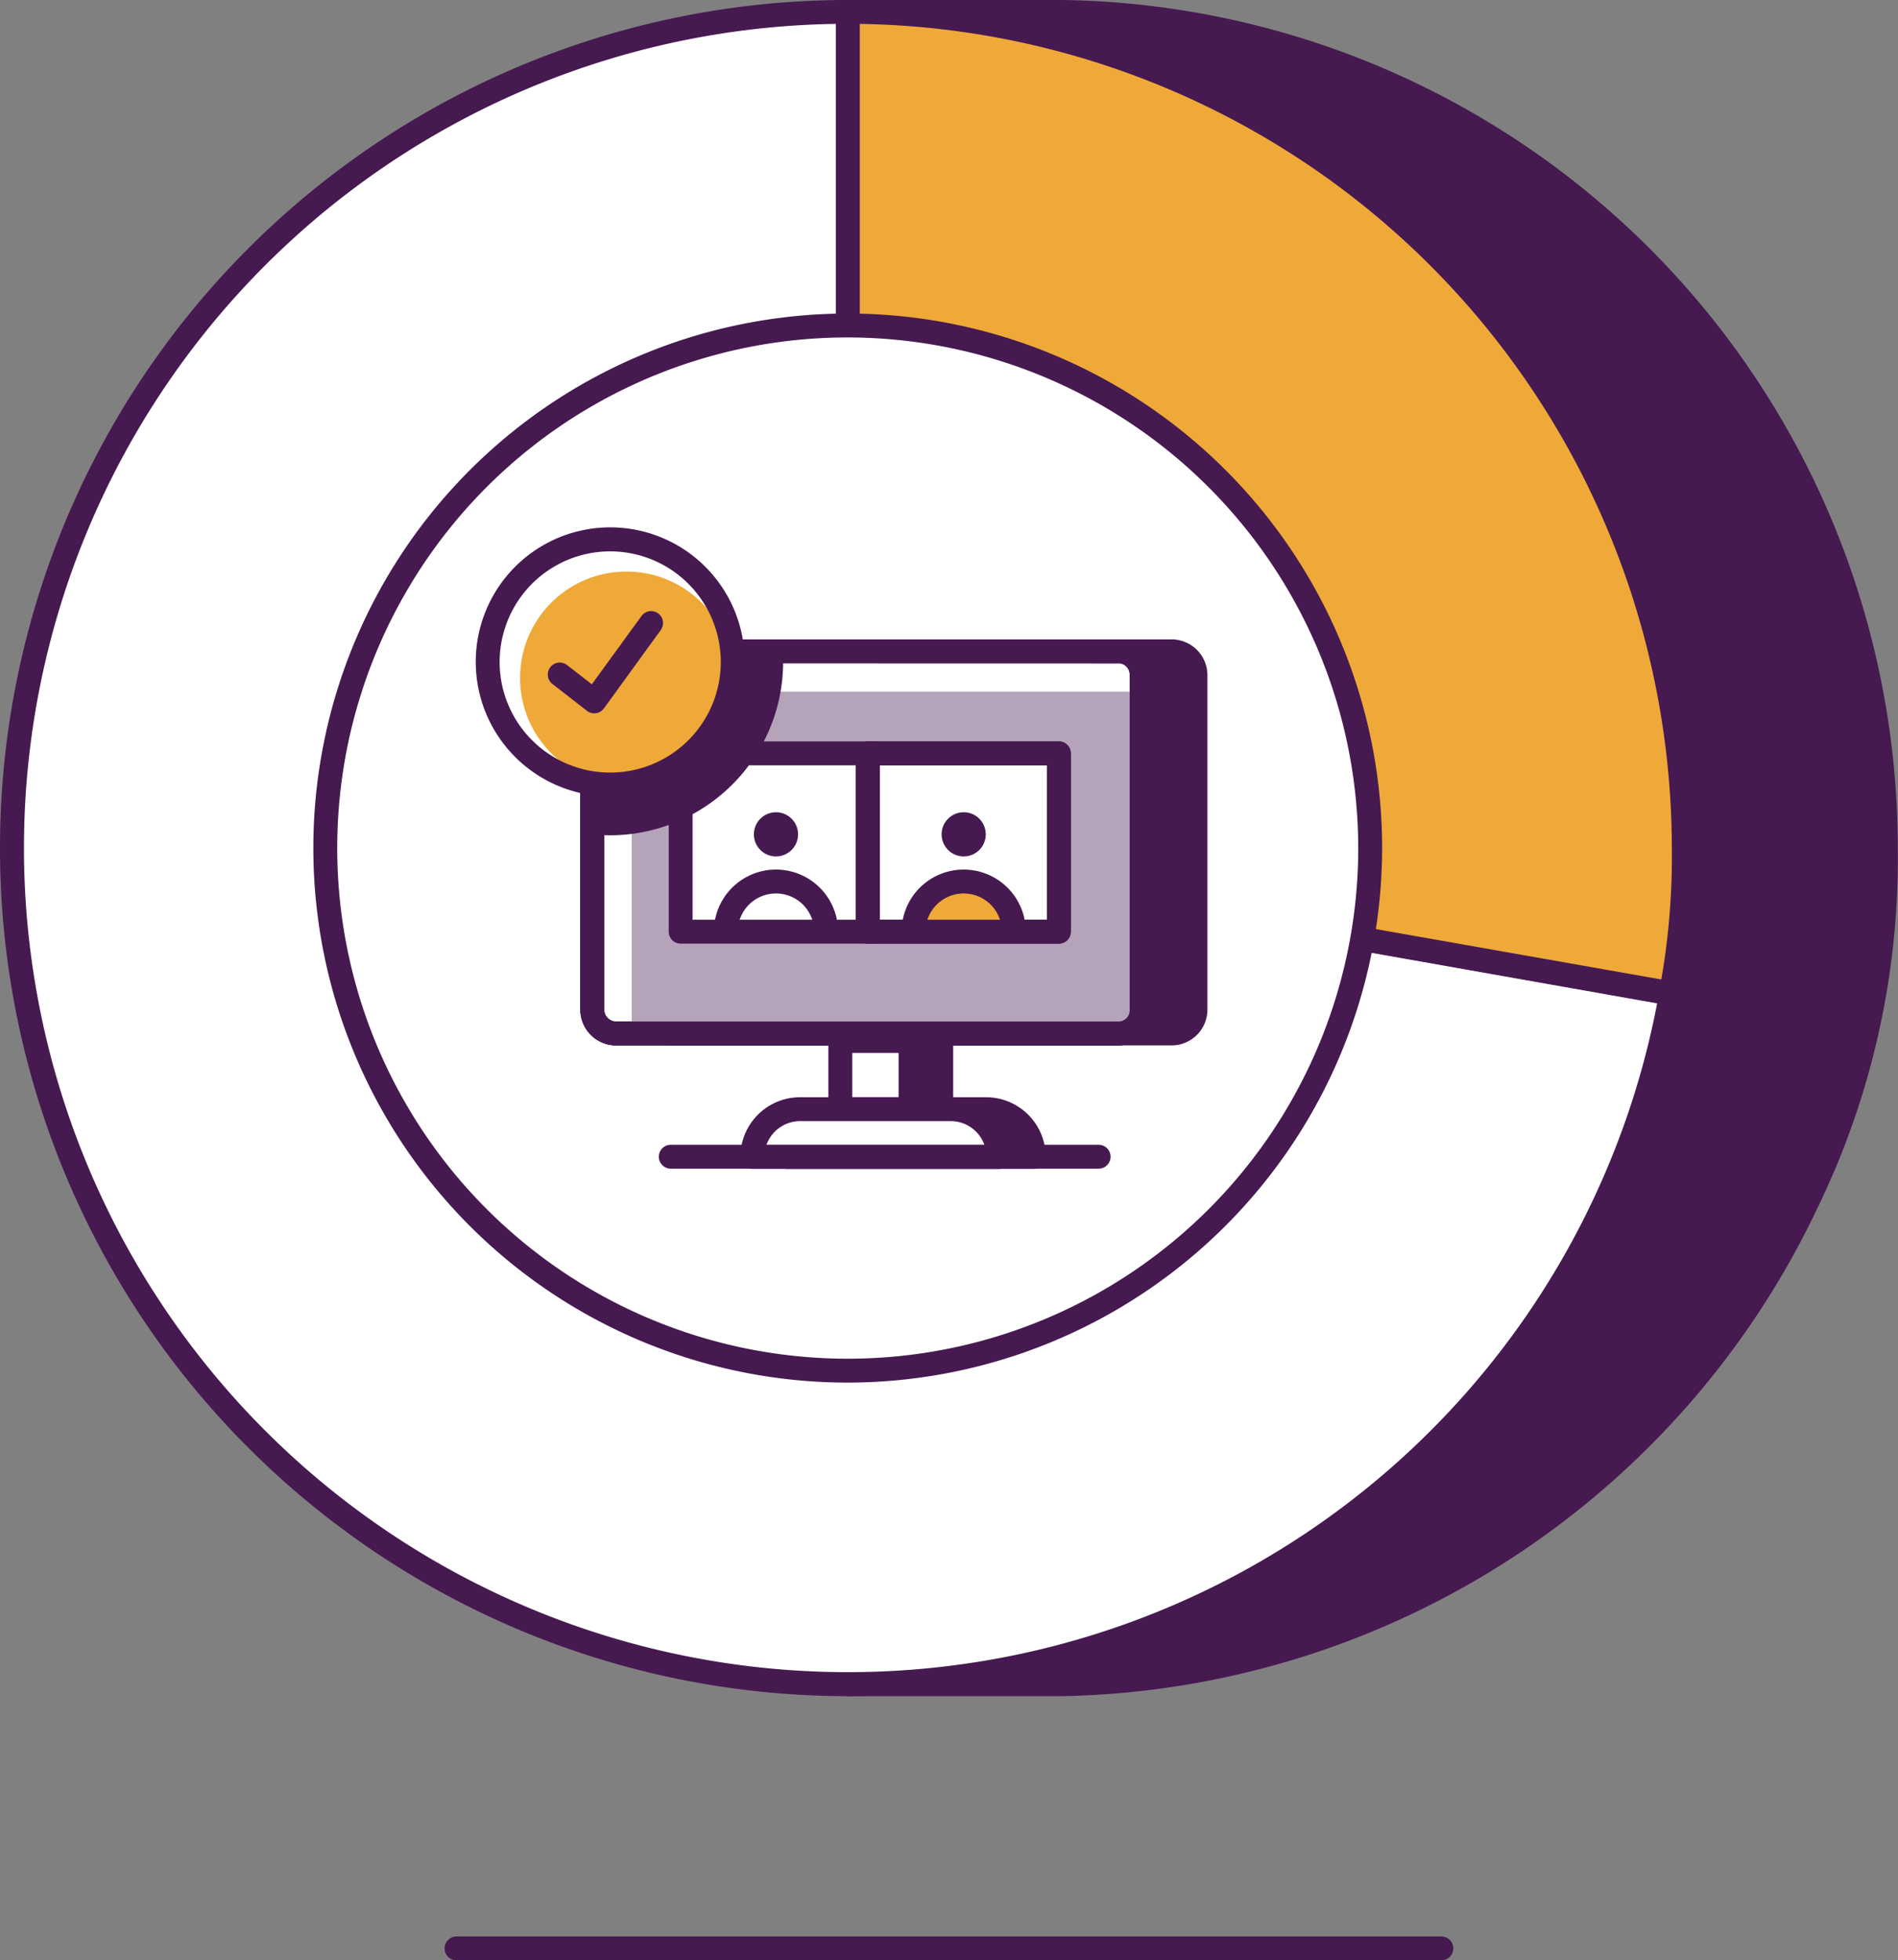 <svg xmlns="http://www.w3.org/2000/svg" viewBox="0 0 158.94 164.12"><rect x="0" y="0" width="158.94" height="164.12" fill="#808080" stroke="none"/><defs><style>.cls-1{fill:#fff;}.cls-2{fill:#461951;}.cls-3{fill:#efa938;}.cls-4{fill:#b5a3b9;}</style></defs><g id="Layer_2" data-name="Layer 2"><g id="Illustrations"><line class="cls-1" x1="38.23" y1="163.12" x2="120.7" y2="163.12"/><path class="cls-2" d="M120.7,164.12H38.23a1,1,0,1,1,0-2H120.7a1,1,0,0,1,0,2Z"/><path class="cls-2" d="M157.94,71a66.16,66.16,0,0,1-6.57,29.58A70,70,0,0,1,89,141H71.08v-2.07A70,70,0,0,1,24.51,41.41C33.81,21.46,50.67,7.8,71.08,3V1H87.94c.35,0,.7,0,1,0A70,70,0,0,1,157.94,71Z"/><path class="cls-2" d="M87.88,142H71.08a1,1,0,0,1-1-1v-1.29A71,71,0,0,1,23.61,41C32.88,21.08,49.37,7.32,70.08,2.17V1a1,1,0,0,1,1-1H89a71,71,0,0,1,69.92,71,66.81,66.81,0,0,1-6.66,30A71.48,71.48,0,0,1,89,142Zm-15.8-2h15.8c.36,0,.72,0,1.08,0a69.48,69.48,0,0,0,61.51-39.85A65,65,0,0,0,156.94,71,69,69,0,0,0,89,2c-.35,0-.7,0-1,0H72.08V3a1,1,0,0,1-.77,1C50.84,8.78,34.55,22.25,25.42,41.83A69,69,0,0,0,71.33,138a1,1,0,0,1,.75,1Z"/><path class="cls-1" d="M71,71l68.93,12.16A70,70,0,1,1,71,1Z"/><path class="cls-2" d="M71,142A71,71,0,1,1,71,0h1V70.16l69.09,12.18-.17,1A71.13,71.13,0,0,1,71,142ZM70,2A69,69,0,1,0,138.77,84L70,71.83Z"/><path class="cls-3" d="M71,71V1a70,70,0,0,1,70,70,61.25,61.25,0,0,1-1.07,12.16Z"/><path class="cls-2" d="M140.74,84.31,70,71.83V0h1a71.08,71.08,0,0,1,71,71,62.89,62.89,0,0,1-1.08,12.33ZM72,70.16,139.12,82A59.86,59.86,0,0,0,140,71,69.08,69.08,0,0,0,72,2Z"/><circle class="cls-1" cx="71" cy="71" r="43.75"/><path class="cls-2" d="M71,115.75A44.75,44.75,0,1,1,115.74,71,44.8,44.8,0,0,1,71,115.75Zm0-87.5A42.75,42.75,0,1,0,113.74,71,42.8,42.8,0,0,0,71,28.25Z"/><rect class="cls-1" x="49.65" y="54.53" width="45.9" height="32" rx="1.95"/><path class="cls-2" d="M93.6,87.52h-42a3,3,0,0,1-3-2.94V56.47a3,3,0,0,1,3-2.94h42a3,3,0,0,1,3,2.94V84.58A3,3,0,0,1,93.6,87.52Zm-42-32a1,1,0,0,0-1,.94V84.58a1,1,0,0,0,1,.94h42a.94.94,0,0,0,1-.94V56.47a.94.94,0,0,0-1-.94Z"/><rect class="cls-2" x="72.94" y="87.15" width="5.88" height="7.06"/><path class="cls-2" d="M78.82,95.21H72.94a1,1,0,0,1-1-1V87.15a1,1,0,0,1,1-1h5.88a1,1,0,0,1,1,1v7.06A1,1,0,0,1,78.82,95.21Zm-4.88-2h3.88V88.15H73.94Z"/><rect class="cls-1" x="70.37" y="87.15" width="5.88" height="7.06"/><path class="cls-2" d="M76.25,95.21H70.37a1,1,0,0,1-1-1V87.15a1,1,0,0,1,1-1h5.88a1,1,0,0,1,1,1v7.06A1,1,0,0,1,76.25,95.21Zm-4.88-2h3.88V88.15H71.37Z"/><path class="cls-2" d="M69.91,92.88H82.57a4,4,0,0,1,4,4v0a0,0,0,0,1,0,0H65.94a0,0,0,0,1,0,0v0A4,4,0,0,1,69.91,92.88Z"/><path class="cls-2" d="M86.55,97.86H65.94a1,1,0,0,1-1-1,5,5,0,0,1,5-5H82.57a5,5,0,0,1,5,5A1,1,0,0,1,86.55,97.86Zm-19.44-2H85.37a3,3,0,0,0-2.8-2H69.91A3,3,0,0,0,67.11,95.86Z"/><path class="cls-2" d="M100.06,84.57a2,2,0,0,1-2,2h-42a1.94,1.94,0,0,1-1.94-2V56.47a1.94,1.94,0,0,1,1.94-1.94h42a1.94,1.94,0,0,1,2,1.94Z"/><path class="cls-2" d="M98.11,87.52h-42a3,3,0,0,1-3-3V56.47a3,3,0,0,1,3-2.94h42a3,3,0,0,1,3,2.94v28.1A3,3,0,0,1,98.11,87.52Zm-42-32a1,1,0,0,0-1,.94v28.1a1,1,0,0,0,1,1h42a1,1,0,0,0,1-1V56.47a1,1,0,0,0-1-.94Z"/><rect class="cls-1" x="49.65" y="54.53" width="45.9" height="32" rx="1.95"/><path class="cls-2" d="M93.6,87.52h-42a3,3,0,0,1-3-2.94V56.47a3,3,0,0,1,3-2.94h42a3,3,0,0,1,3,2.94V84.58A3,3,0,0,1,93.6,87.52Zm-42-32a1,1,0,0,0-1,.94V84.58a1,1,0,0,0,1,.94h42a.94.94,0,0,0,1-.94V56.47a.94.94,0,0,0-1-.94Z"/><path class="cls-4" d="M94.61,85.78H52.9v-27a.88.88,0,0,1,.87-.88H94.61Z"/><path class="cls-1" d="M67,92.88H79.64a4,4,0,0,1,4,4v0a0,0,0,0,1,0,0H63a0,0,0,0,1,0,0v0a4,4,0,0,1,4-4Z"/><path class="cls-2" d="M83.61,97.86H63a1,1,0,0,1-1-1,5,5,0,0,1,5-5H79.64a5,5,0,0,1,5,5A1,1,0,0,1,83.61,97.86Zm-19.43-2H82.44a3,3,0,0,0-2.8-2H67A3,3,0,0,0,64.18,95.86Z"/><path class="cls-2" d="M92,97.84H56.17a1,1,0,1,1,0-2H92a1,1,0,1,1,0,2Z"/><rect class="cls-1" x="57" y="63.07" width="15.95" height="14.92"/><path class="cls-2" d="M73,79H57a1,1,0,0,1-1-1V63.07a1,1,0,0,1,1-1H73a1,1,0,0,1,1,1V78A1,1,0,0,1,73,79ZM58,77H72V64.07H58Z"/><path class="cls-2" d="M70.18,78h-2a3.2,3.2,0,0,0-6.4,0h-2a5.2,5.2,0,0,1,10.4,0Z"/><circle class="cls-2" cx="64.98" cy="69.85" r="1.85"/><rect class="cls-1" x="72.72" y="63.07" width="15.95" height="14.92"/><path class="cls-2" d="M88.67,79h-16a1,1,0,0,1-1-1V63.07a1,1,0,0,1,1-1h16a1,1,0,0,1,1,1V78A1,1,0,0,1,88.67,79Zm-15-2h14V64.07h-14Z"/><path class="cls-3" d="M76.5,78a4.2,4.2,0,0,1,8.4,0"/><path class="cls-2" d="M85.9,78h-2a3.2,3.2,0,0,0-6.4,0h-2a5.2,5.2,0,0,1,10.4,0Z"/><circle class="cls-2" cx="80.7" cy="69.85" r="1.85"/><path class="cls-2" d="M88.67,79h-16a1,1,0,0,1-1-1V63.07a1,1,0,0,1,1-1h16a1,1,0,0,1,1,1V78A1,1,0,0,1,88.67,79Zm-15-2h14V64.07h-14Z"/><path class="cls-2" d="M93.6,87.52h-42a3,3,0,0,1-3-2.94V56.47a3,3,0,0,1,3-2.94h42a3,3,0,0,1,3,2.94V84.58A3,3,0,0,1,93.6,87.52Zm-42-32a1,1,0,0,0-1,.94V84.58a1,1,0,0,0,1,.94h42a.94.94,0,0,0,1-.94V56.47a.94.94,0,0,0-1-.94Z"/><path class="cls-2" d="M64.61,55.42a13.5,13.5,0,0,1-13.5,13.51,14,14,0,0,1-1.46-.08V56.59a2.06,2.06,0,0,1,2.06-2.06H64.58C64.6,54.83,64.61,55.12,64.61,55.42Z"/><path class="cls-2" d="M51.11,69.93a14.28,14.28,0,0,1-1.56-.09,1,1,0,0,1-.9-1V56.59a3.07,3.07,0,0,1,3.06-3.06H64.58a1,1,0,0,1,1,.93c0,.32,0,.63,0,1A14.52,14.52,0,0,1,51.11,69.93Zm-.46-2h.46a12.52,12.52,0,0,0,12.5-12.4H51.71a1.06,1.06,0,0,0-1.06,1.06Z"/><circle class="cls-3" cx="52.46" cy="56.76" r="8.91"/><path class="cls-2" d="M51.11,66.67A11.26,11.26,0,1,1,62.36,55.41,11.27,11.27,0,0,1,51.11,66.67Zm0-20.51a9.26,9.26,0,1,0,9.25,9.25A9.27,9.27,0,0,0,51.11,46.16Z"/><path class="cls-2" d="M49.76,59.72a1,1,0,0,1-.61-.21l-2.89-2.25a1,1,0,0,1,1.23-1.58l2.07,1.61,4.16-5.72a1,1,0,0,1,1.39-.22,1,1,0,0,1,.22,1.4l-4.76,6.56a1,1,0,0,1-.67.4Z"/></g></g></svg>